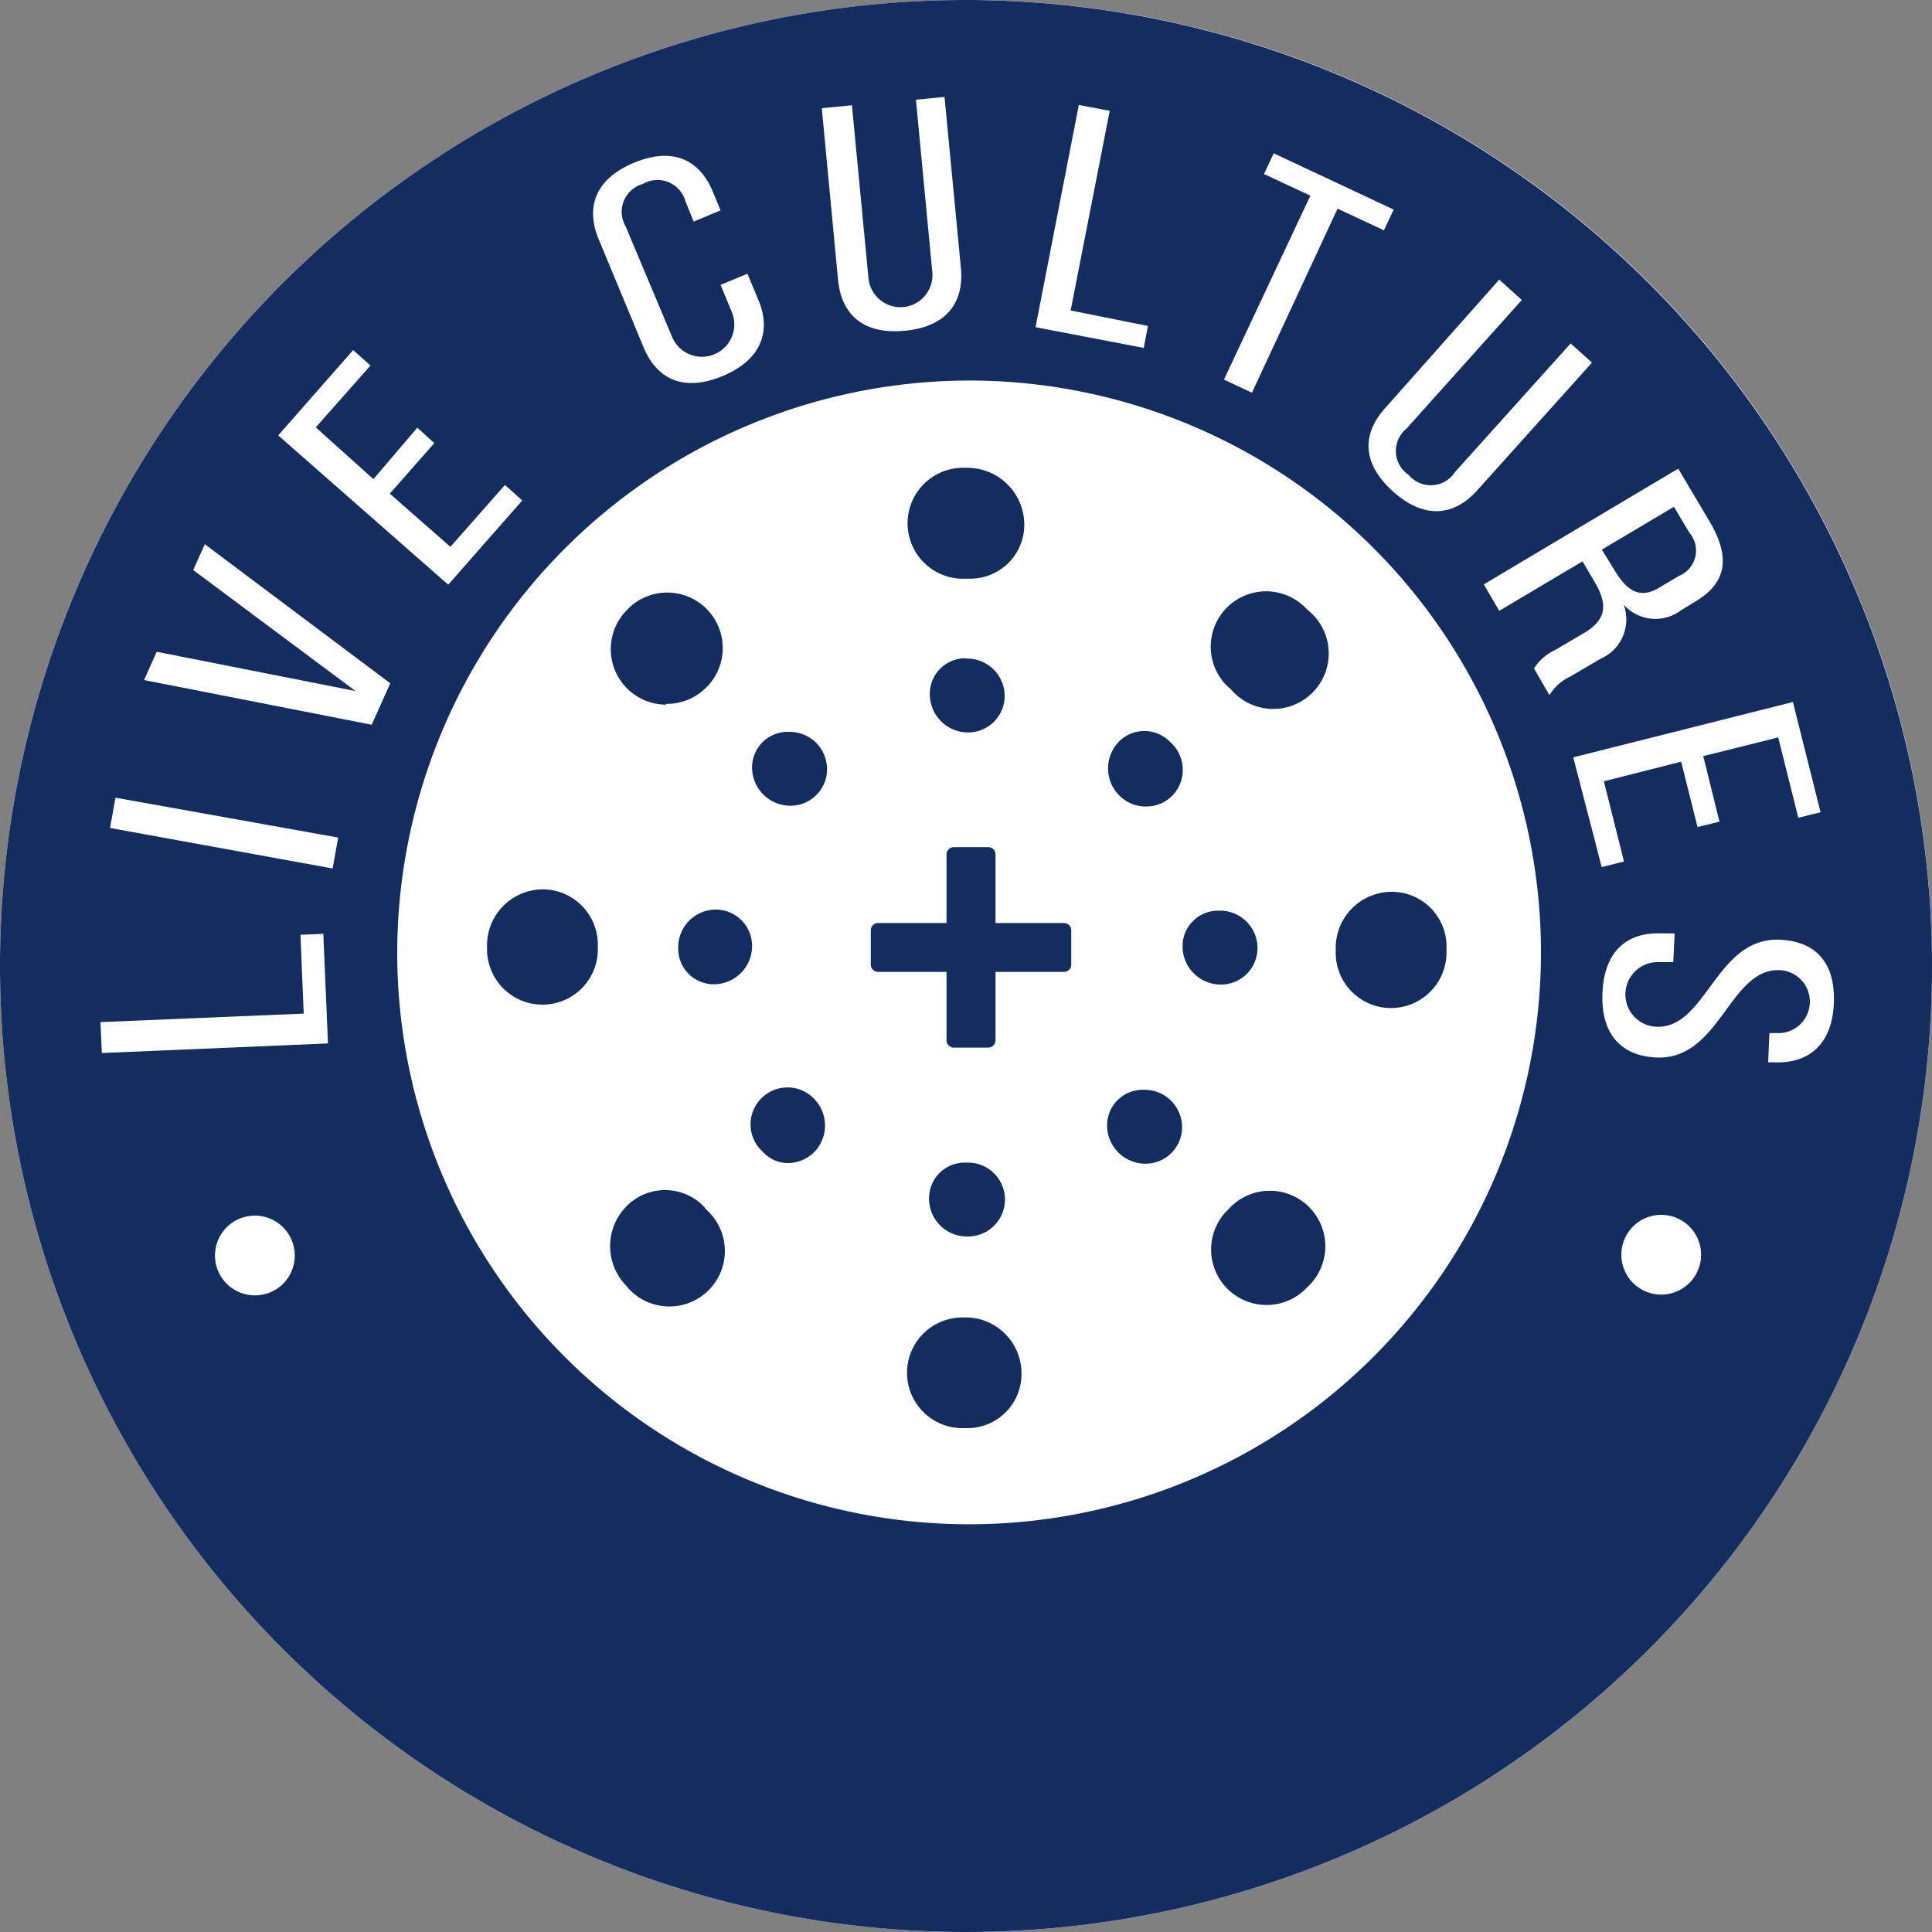 <?xml version="1.0" encoding="utf-8"?>
<!-- Generator: Adobe Illustrator 25.2.0, SVG Export Plug-In . SVG Version: 6.00 Build 0)  -->
<svg id="Layer_1" data-name="Layer 1" version="1.1" xmlns:xlink="http://www.w3.org/1999/xlink" xmlns="http://www.w3.org/2000/svg" width="125" height="125" viewBox="0 0 125 125">
  <rect x="0" y="0" width="125" height="125" fill="#808080" stroke="none"/>
  <defs>
    <style>
      .cls-1 {
        isolation: isolate;
      }

      .cls-2 {
        fill: #fff;
      }

      .cls-3 {
        fill: #132d60;
      }

      .cls-4 {
        mix-blend-mode: darken;
      }
    </style>
  </defs>
  <g class="cls-1">
    <g id="Layer_1" data-name="Layer 1">
      <g>
        <circle class="cls-2" cx="62.5" cy="62.5" r="62.5"/>
        <path class="cls-3" d="M43.1,45.54a3.58,3.58,0,0,0,2.53-1l.21-.21a3.59,3.59,0,0,0-5.07-5.07l-.21.21a3.59,3.59,0,0,0,2.54,6.12Z"/>
        <path class="cls-3" d="M62.5,37.44h.29a3.49,3.49,0,0,0,3.48-3.58,3.68,3.68,0,0,0-3.69-3.59H62.5a3.59,3.59,0,1,0,0,7.17Z"/>
        <path class="cls-3" d="M79.64,44.6a3.59,3.59,0,1,0,5-5.11l-.19-.18a3.58,3.58,0,1,0-5.07,5.06Z"/>
        <path class="cls-3" d="M51.15,52.13a2.36,2.36,0,0,0,2.36-2.39,2.42,2.42,0,0,0-2.43-2.39h-.14a2.3,2.3,0,0,0-2.28,2.39A2.48,2.48,0,0,0,51.15,52.13ZM51,49.85h0Z"/>
        <path class="cls-3" d="M74.16,52.18a2.37,2.37,0,0,0,1.67-.68,2.4,2.4,0,0,0,0-3.38l-.19-.18a2.31,2.31,0,0,0-3.29.09,2.48,2.48,0,0,0,.06,3.43A2.39,2.39,0,0,0,74.16,52.18Z"/>
        <path class="cls-3" d="M62.44,42.59A2.3,2.3,0,0,0,60.16,45a2.48,2.48,0,0,0,2.49,2.39A2.36,2.36,0,0,0,65,45a2.42,2.42,0,0,0-2.42-2.39Z"/>
        <g>
          <path class="cls-3" d="M62.5,124.1a61.6,61.6,0,1,1,61.6-61.6A61.67,61.67,0,0,1,62.5,124.1Zm.2-100.38a37.93,37.93,0,1,0,37.93,37.92A38,38,0,0,0,62.7,23.72Z"/>
          <g class="cls-4">
            <path class="cls-3" d="M62.5,0A62.5,62.5,0,1,0,125,62.5,62.57,62.57,0,0,0,62.5,0Zm.2,24.62a37,37,0,1,1-37,37A37.07,37.07,0,0,1,62.7,24.62Z"/>
          </g>
        </g>
        <g>
          <path class="cls-2" d="M21.22,67.51l-14.63.62-.09-2,13.15-.55-.21-5.1,1.48-.06Z"/>
          <path class="cls-2" d="M7.47,51.61l14.41,2.58-.36,2L7.12,53.57Z"/>
          <path class="cls-2" d="M10.14,42.17,23,44.71,12.5,36.88l.75-1.67,12,9-1.2,2.68L9.32,44Z"/>
          <path class="cls-2" d="M27,27.67l1.1,1-2.88,3.27,3.92,3.44,3.53-4,1.12,1L29,37.83,18,28.17l4.85-5.52,1.12,1-3.54,4L24.16,31Z"/>
          <path class="cls-2" d="M46.12,12.4l.5,1.21-1.74.73L44.34,13A1.87,1.87,0,0,0,41.6,11.9a1.87,1.87,0,0,0-1.12,2.75l3,7.14a2.09,2.09,0,1,0,3.87-1.6l-.73-1.76,1.74-.72.7,1.68c.85,2,.24,3.88-2.31,4.94s-4.26.18-5.11-1.86l-2.91-7c-.85-2.05-.23-3.89,2.29-4.94S45.27,10.35,46.12,12.4Z"/>
          <path class="cls-2" d="M56.19,18a2.07,2.07,0,1,0,4.13-.4L59.26,6.45l1.85-.18,1.06,11.06c.21,2.21-.89,3.81-3.63,4.07s-4.11-1.1-4.32-3.31L53.17,7l1.95-.19Z"/>
          <path class="cls-2" d="M67,21.17,69.8,6.79l2,.38L69.27,20.09l5,1L74,22.51Z"/>
          <path class="cls-2" d="M79.19,24.56l5.59-11.9-3-1.4.63-1.34,7.76,3.64-.63,1.34-3-1.4L81,25.41Z"/>
          <path class="cls-2" d="M91,27.73a1.87,1.87,0,0,0,.14,3,1.87,1.87,0,0,0,3-.19l7.48-8.32,1.38,1.24-7.42,8.26c-1.48,1.65-3.4,1.92-5.45.08s-2-3.76-.49-5.42L97,18.09l1.46,1.32Z"/>
          <path class="cls-2" d="M110.61,33.74c1.43,2.41,1,4-.84,5.13l-1,.61a2.75,2.75,0,0,1-3.72-.36,2.77,2.77,0,0,1-1.47,3.49l-2,1.17a3.06,3.06,0,0,0-1.33,1.2l-1-1.73a3.18,3.18,0,0,1,1.36-1.19l2-1.18C104,40,104,39,103.1,37.53l-.71-1.21L97,39.52l-1-1.71,12.58-7.49Zm-6.19,3.09c.81,1.36,1.65,2,3,1.15l1.21-.72a1.77,1.77,0,0,0,.67-2.8l-1-1.67-4.66,2.77Z"/>
          <path class="cls-2" d="M111.25,53.16l-1.42.35-1.06-4.23-5,1.27,1.3,5.19-1.44.36L101.79,49,116,45.42l1.79,7.13-1.44.36-1.3-5.2-4.85,1.21Z"/>
          <path class="cls-2" d="M114.79,68.73h-.39l.08-1.89.48,0a2,2,0,1,0,.2-4.07c-3.28-.15-3.86,5.83-8,5.65-2.22-.1-3.6-1.46-3.48-4.19s1.62-3.93,3.83-3.84l.84,0-.09,1.86-.91,0a2.09,2.09,0,1,0-.19,4.18c3.26.14,3.84-5.81,8-5.63,2.26.1,3.6,1.43,3.49,4.11S117,68.83,114.79,68.73Z"/>
        </g>
        <path class="cls-3" d="M90,65.22h0a3.6,3.6,0,0,0,3.59-3.54v-.45a3.54,3.54,0,0,0-3.59-3.53,3.63,3.63,0,0,0-3.58,3.64v.26A3.58,3.58,0,0,0,90,65.22Z"/>
        <path class="cls-3" d="M40.64,83.34a3.59,3.59,0,1,0,5.07-5.07L45.48,78a3.5,3.5,0,0,0-5,.1,3.67,3.67,0,0,0,.07,5.12Z"/>
        <path class="cls-3" d="M35.1,65a3.58,3.58,0,0,0,3.58-3.59v-.24a3.58,3.58,0,0,0-3.53-3.63,3.63,3.63,0,0,0-3.64,3.53v.34h0A3.59,3.59,0,0,0,35.1,65Z"/>
        <path class="cls-3" d="M62.31,85.24a3.58,3.58,0,0,0-.09,7.16h.39a3.5,3.5,0,0,0,3.48-3.59A3.62,3.62,0,0,0,62.31,85.24Z"/>
        <path class="cls-3" d="M79.49,78.23l-.21.21a3.59,3.59,0,0,0,5.07,5.07l.21-.21a3.59,3.59,0,1,0-5.07-5.07Z"/>
        <path class="cls-3" d="M56.81,62.88h4.43v4.43a.48.48,0,0,0,.47.47h2.23a.47.47,0,0,0,.47-.47V62.88h4.43a.47.47,0,0,0,.47-.47V60.19a.47.47,0,0,0-.47-.47H64.41V55.28a.47.47,0,0,0-.47-.47H61.71a.48.48,0,0,0-.47.47v4.44H56.81a.47.47,0,0,0-.47.47v2.22A.47.47,0,0,0,56.81,62.88Z"/>
        <path class="cls-3" d="M43.88,61.3v.1a2.3,2.3,0,0,0,2.39,2.28,2.48,2.48,0,0,0,2.39-2.49,2.35,2.35,0,0,0-2.39-2.34A2.44,2.44,0,0,0,43.88,61.3Z"/>
        <path class="cls-3" d="M62.63,80a2.39,2.39,0,0,0,0-4.78h-.22a2.31,2.31,0,0,0-2.3,2.39A2.45,2.45,0,0,0,62.49,80Z"/>
        <path class="cls-3" d="M74.12,75.29a2.36,2.36,0,0,0,2.36-2.39,2.42,2.42,0,0,0-2.42-2.39h-.15a2.3,2.3,0,0,0-2.28,2.39A2.48,2.48,0,0,0,74.12,75.29Z"/>
        <path class="cls-3" d="M49.26,71.06a2.38,2.38,0,0,0,0,3.37l.17.17a2.19,2.19,0,0,0,1.56.65,2.44,2.44,0,0,0,1.73-.75,2.47,2.47,0,0,0-.08-3.44A2.38,2.38,0,0,0,49.26,71.06Z"/>
        <path class="cls-3" d="M79,63.7a2.36,2.36,0,0,0,2.36-2.39,2.42,2.42,0,0,0-2.42-2.39h-.15a2.3,2.3,0,0,0-2.28,2.39A2.48,2.48,0,0,0,79,63.7Z"/>
        <path class="cls-2" d="M16.49,83.81a2.58,2.58,0,1,1,2.58-2.58A2.57,2.57,0,0,1,16.49,83.81Z"/>
        <path class="cls-2" d="M107.48,83.76a2.58,2.58,0,1,1,2.58-2.58A2.58,2.58,0,0,1,107.48,83.76Z"/>
      </g>
    </g>
  </g>
</svg>
